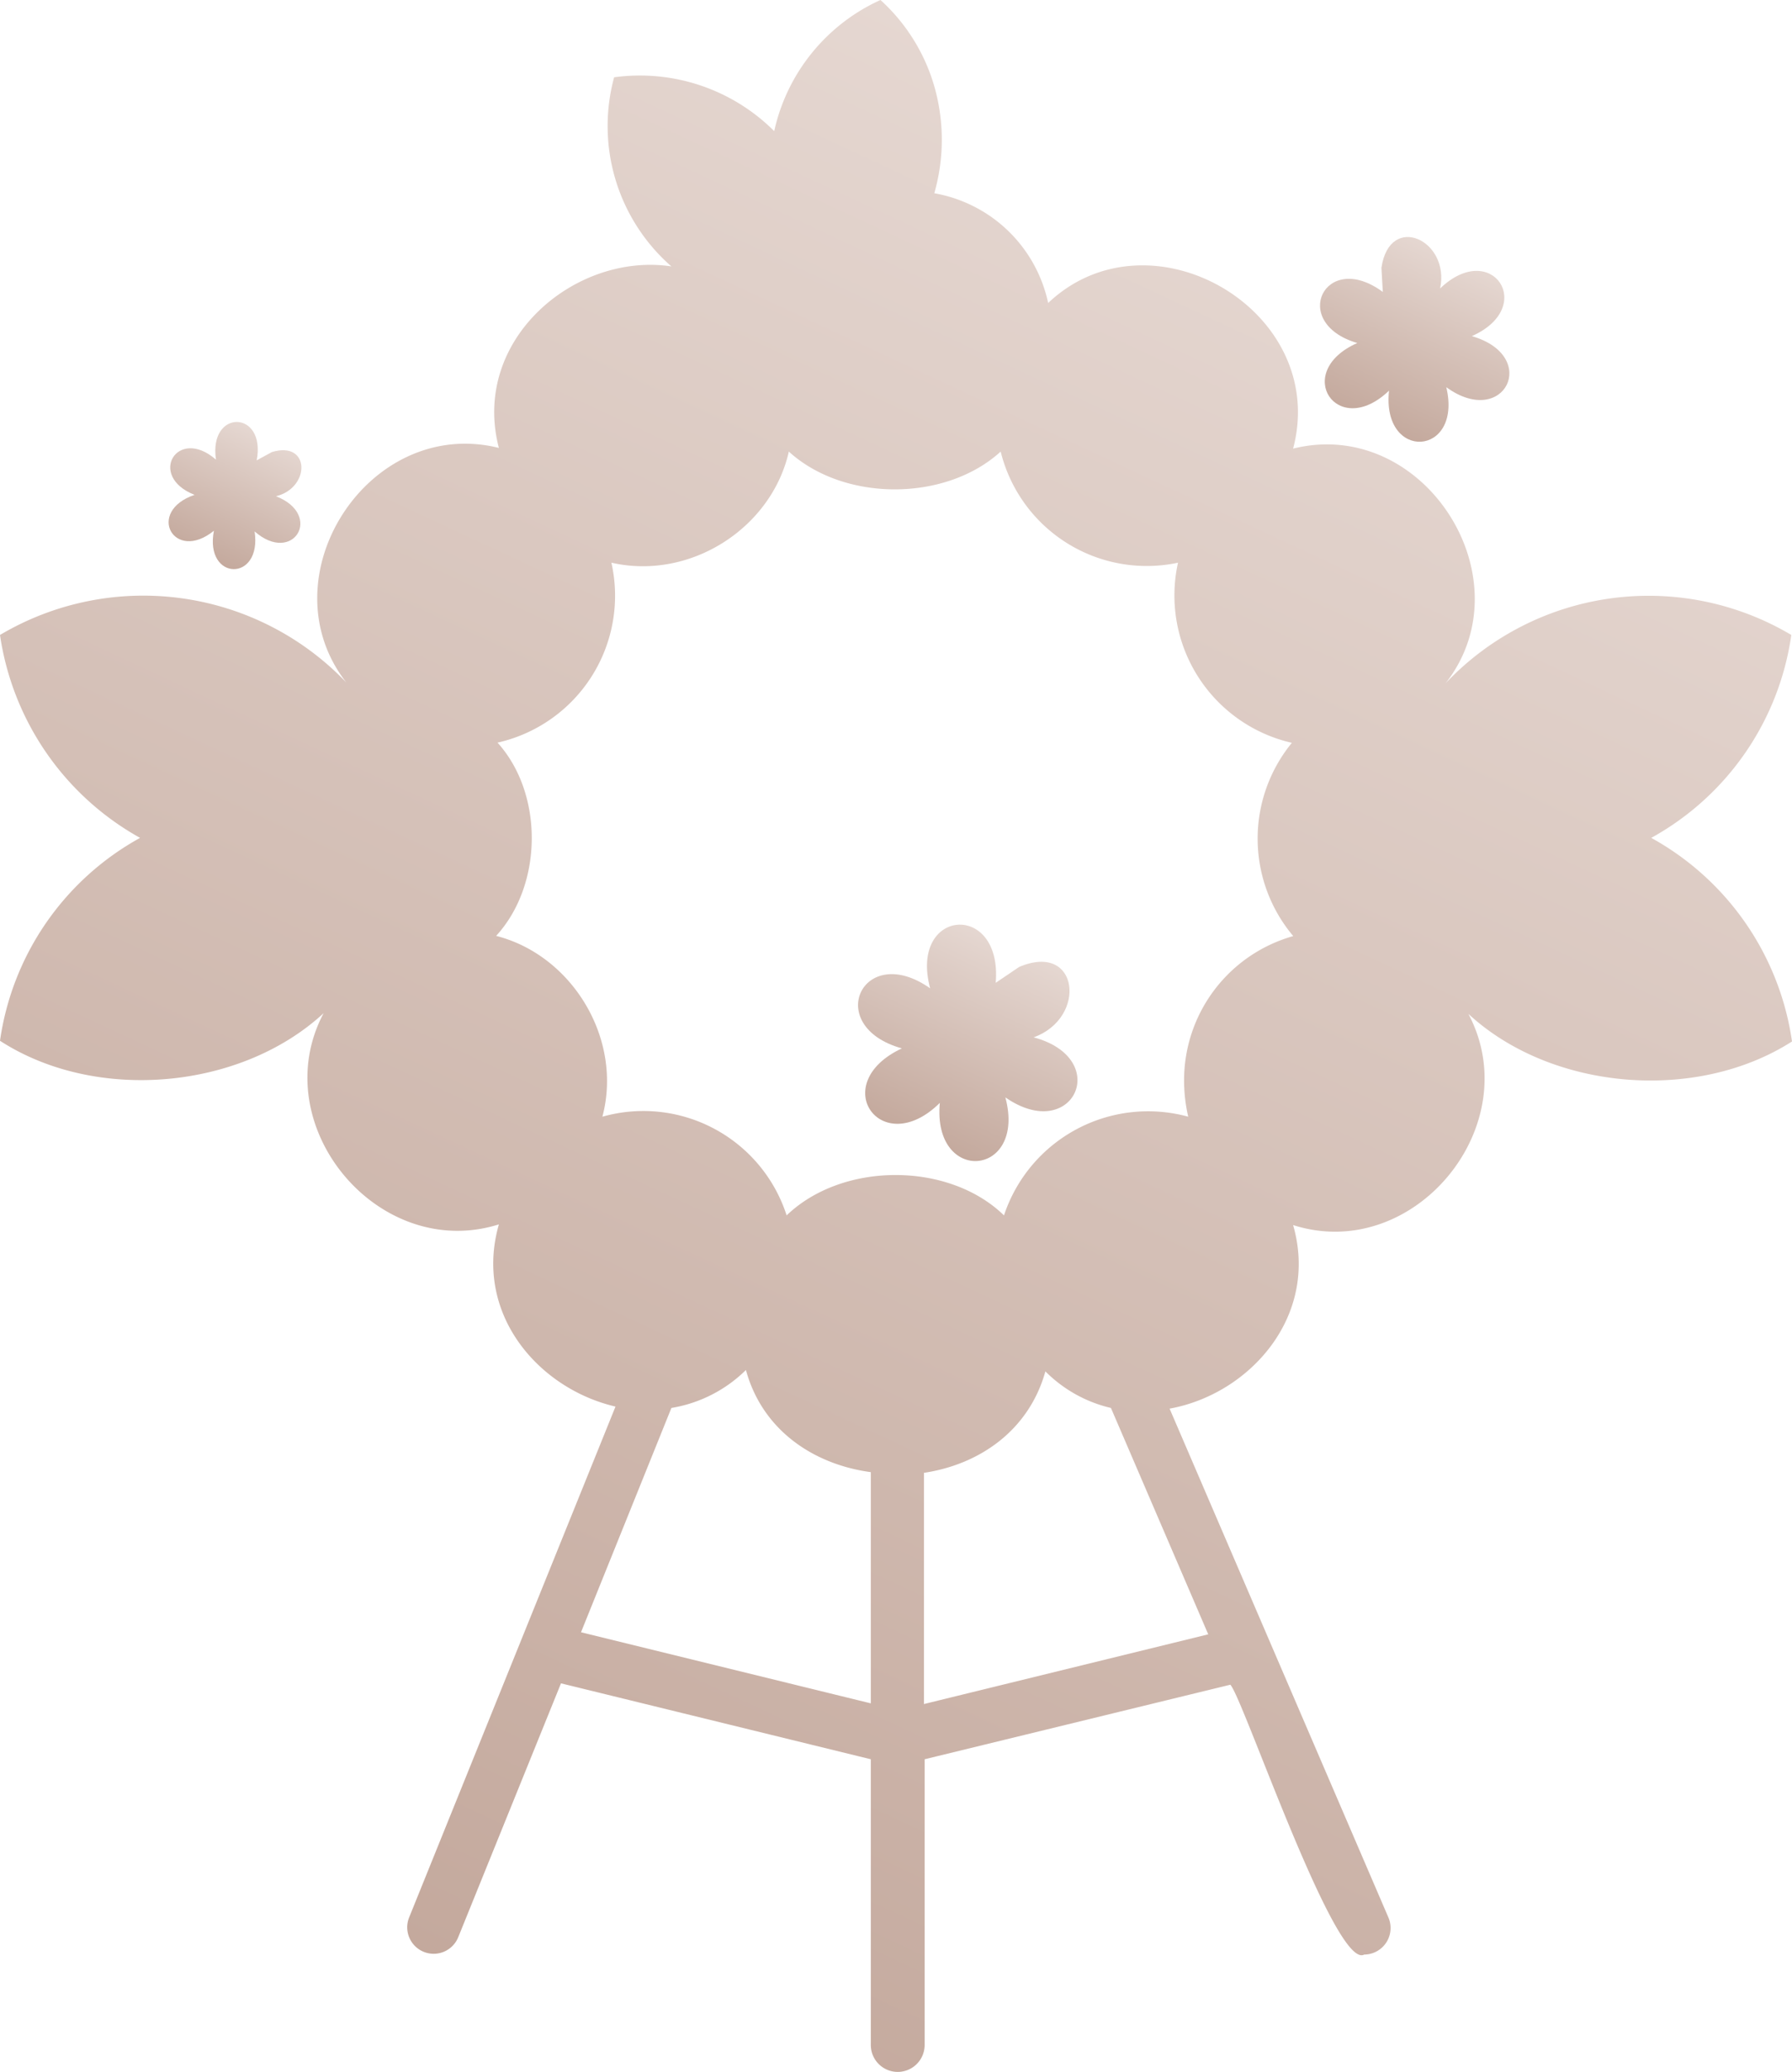 <svg xmlns="http://www.w3.org/2000/svg" xmlns:xlink="http://www.w3.org/1999/xlink" viewBox="0 0 259.7 300.2"><defs><linearGradient id="A" x1="56.7" y1="280.51" x2="176.83" y2="22.85" gradientUnits="userSpaceOnUse"><stop offset="0" stop-color="#c4a99d"/><stop offset="1" stop-color="#e5d7d1"/></linearGradient><linearGradient id="B" x1="199.29" y1="61.4" x2="210.69" y2="36.9" xlink:href="#A"/><linearGradient id="C" x1="29.86" y1="80.78" x2="38.26" y2="62.78" xlink:href="#A"/><linearGradient id="D" x1="133.7" y1="165.01" x2="146.8" y2="136.91" xlink:href="#A"/></defs><g transform="translate(0 .1)"><path d="M239.3,121.3a40,40,0,0,0,20.3-29.4,40.49,40.49,0,0,0-50.1,7c11.9-15.2-3.2-38.7-22.1-34,5.3-20-20.7-35.1-35.5-21.1a20.49,20.49,0,0,0-16.5-15.9,28.16,28.16,0,0,0,0-15.5A27,27,0,0,0,127.6-.1a27.3,27.3,0,0,0-15.4,19A27.53,27.53,0,0,0,89,11.1a27,27,0,0,0,8.3,27.4c-13.9-2.1-29.1,10.6-25,26.3-18.9-4.7-34,18.8-22.1,34A40.69,40.69,0,0,0,0,91.9a40.3,40.3,0,0,0,20.3,29.4A40,40,0,0,0,0,150.7c13.9,9,34.9,7.1,46.9-4-8.6,16.2,7.9,36.1,25.4,30.6-3.7,12.9,5.7,23.8,16.9,26.4l-29.9,74a3.83,3.83,0,0,0,7.1,2.9l14.9-36.8,44.9,11v41.4a3.9,3.9,0,0,0,7.8,0V254.8L178.3,244c1.8,1.8,15.2,41.4,19.4,39.1a3.85,3.85,0,0,0,3.5-5.4L169.5,204c11.6-2.1,21.7-13.4,17.9-26.6,17.5,5.6,34-14.4,25.4-30.6,12,11.1,33,12.9,46.9,4a40.2,40.2,0,0,0-20.4-29.5ZM126.2,246.7l-42-10.3,13.1-32.5a20,20,0,0,0,10.8-5.5c2.4,8.8,9.9,13.7,18.1,14.8Zm48.9-10-41.2,10.1V213.3c8-1.2,15.2-6.1,17.6-14.7a19.71,19.71,0,0,0,9.5,5.3l14.1,32.8Zm-3.5-80.3a23.28,23.28,0,0,0,.6,5.3A22,22,0,0,0,145.5,176c-8-7.8-23.4-7.8-31.5,0a21.81,21.81,0,0,0-26.7-14.3c3-11.3-4.4-23.4-15.4-26.2,6.8-7.4,6.9-20.6.2-28a21.81,21.81,0,0,0,16.52-26l0-.07c11.4,2.6,23.2-5,25.7-16.1,8,7.3,22.7,7.3,30.7,0a21.8,21.8,0,0,0,25.7,16.1,21.9,21.9,0,0,0,16.5,26.1,21.9,21.9,0,0,0,.2,28A21.7,21.7,0,0,0,171.6,156.4Z" fill="url(#A)"/><path d="M196.7 49.6c-9.5 4.2-2.9 14.1 4.6 6.9-1.1 10.3 10.7 9.6 8.3-.5 8.4 6.1 13.7-4.5 3.7-7.4 9.5-4.2 2.9-14.1-4.6-6.9 1.5-7-7.3-11.1-8.5-3l.2 3.5c-8.4-6.2-13.6 4.5-3.7 7.4z" fill="url(#B)"/><path d="M31 76.8c-1.4 7.3 7 7.5 5.9.1 5.6 4.9 10-2.4 3.1-5.1 5-1.2 5-8.1-.6-6.4l-2.2 1.2c1.4-7.3-7-7.5-5.9-.1-5.6-4.9-10 2.4-3.1 5.1-7.1 2.4-3 9.9 2.8 5.2z" fill="url(#C)"/><path d="M149.8 150.2c7.8-2.8 6.6-13.9-2.1-10.2l-3.4 2.3c1-11.9-12.6-10.8-9.5.8-9.8-6.9-15.6 5.5-4.1 8.7-10.9 5.1-3 16.3 5.5 7.9-1.1 11.9 12.6 10.8 9.5-.8 9.8 6.8 15.6-5.6 4.1-8.7z" fill="url(#D)"/></g></svg>